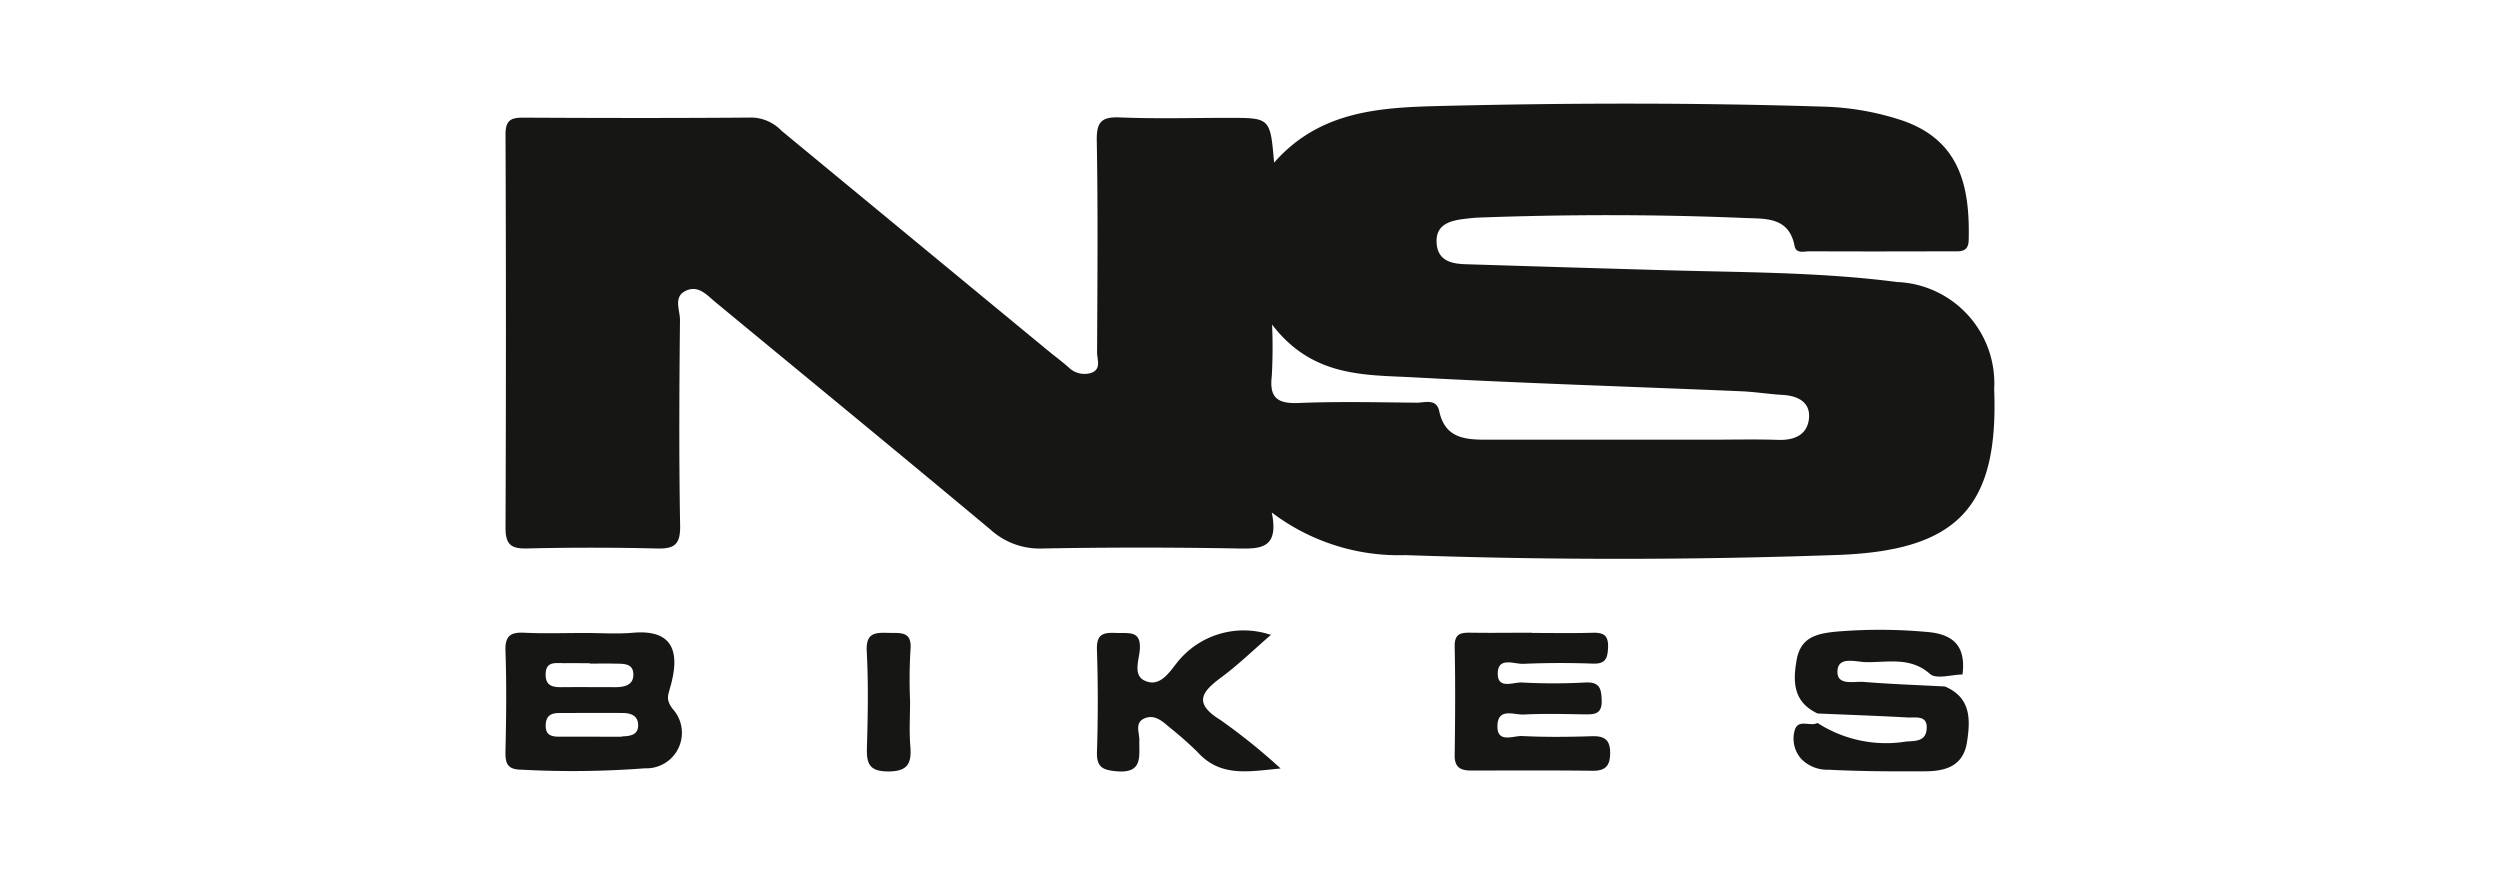 <svg xmlns="http://www.w3.org/2000/svg" width="100" height="35"><defs><clipPath id="b"><path fill="none" d="M0 0h59.564v26.71H0z" data-name="Rechteck 75"/></clipPath><clipPath id="a"><path d="M0 0h100v35H0z"/></clipPath></defs><g clip-path="url(#a)" data-name="Gruppe 130"><g fill="#161615" clip-path="url(#b)" data-name="Gruppe 129" transform="translate(20.218 4.145)"><path d="M41.055 21.173c.805 0 1.611.016 2.415-.007.436-.012.654.076.634.589-.017.45-.11.661-.607.645a34.75 34.75 0 0 0-2.777.008c-.371.018-1.042-.307-1.027.415.012.612.625.314.965.332a23.772 23.772 0 0 0 2.534 0c.586-.032.646.255.658.725.014.551-.3.555-.7.549-.805-.012-1.612-.035-2.415.007-.38.02-1.017-.28-1.054.415-.041.763.631.427.99.445.924.048 1.852.037 2.777.008.5-.015.742.127.74.67 0 .512-.186.719-.71.712-1.61-.021-3.221-.011-4.831-.009-.413 0-.685-.1-.678-.607.02-1.449.03-2.9 0-4.347-.013-.549.272-.566.672-.56.8.013 1.61 0 2.415 0" data-name="Pfad 415"/><path d="M30.62 21.25c-.727.628-1.326 1.213-1.994 1.705-.8.59-1.1 1.038-.026 1.7a24.128 24.128 0 0 1 2.407 1.939c-1.315.127-2.416.35-3.325-.659a15.255 15.255 0 0 0-1.176-1.033c-.283-.255-.6-.479-.97-.3s-.173.572-.18.866c-.016.639.156 1.333-.912 1.238-.536-.048-.8-.151-.784-.758a63.69 63.69 0 0 0 0-4.1c-.027-.674.3-.695.8-.674.478.02.982-.115.912.691-.035.4-.267.987.182 1.209.593.294.978-.292 1.276-.671a3.4 3.4 0 0 1 3.8-1.148" data-name="Pfad 416"/><path d="M16.185 23.908c0 .6-.039 1.207.011 1.805.058.7-.12 1.006-.907 1-.746-.009-.848-.327-.83-.95.037-1.283.062-2.571-.007-3.851-.04-.736.317-.758.856-.742.489.015.972-.091.892.7a20.2 20.2 0 0 0-.014 2.045" data-name="Pfad 417"/><path d="M57.577 23.314c-1.083-.057-2.167-.095-3.247-.182-.394-.032-1.087.17-1.049-.449.035-.581.715-.356 1.108-.344.877.027 1.79-.237 2.6.478.244.217.853.023 1.294.018.135-1.1-.319-1.623-1.459-1.705a20.75 20.75 0 0 0-3.6-.009c-.8.081-1.416.231-1.577 1.135s-.118 1.691.84 2.139c1.2.051 2.4.092 3.6.159.322.018.815-.113.76.478-.046.491-.462.457-.825.486a5.052 5.052 0 0 1-3.539-.745c-.29.164-.79-.193-.918.315a1.217 1.217 0 0 0 .27 1.126 1.454 1.454 0 0 0 1.092.43c1.279.065 2.563.071 3.845.063.805 0 1.537-.191 1.689-1.163.142-.91.164-1.783-.881-2.229" data-name="Pfad 418"/><path d="M59.55 11.4a4.055 4.055 0 0 0-3.884-4.264c-3.081-.4-6.186-.384-9.284-.473q-3.987-.114-7.974-.239c-.557-.017-1.091-.131-1.157-.8-.075-.754.476-.935 1.082-1.01.2-.025.4-.048.6-.056 3.547-.13 7.1-.132 10.642.017.806.034 1.768-.057 1.991 1.122.061.321.392.209.609.21 1.9.009 3.792.006 5.687 0 .32 0 .656.052.668-.449.05-2.113-.325-4.018-2.728-4.807a10.912 10.912 0 0 0-3.073-.53C47.65-.04 42.571-.03 37.492.092c-2.458.059-4.9.167-6.746 2.269C30.592.569 30.592.569 28.935.569c-1.452 0-2.906.042-4.355-.017-.748-.031-.94.186-.927.935.05 2.822.026 5.646.012 8.468 0 .283.188.684-.257.822a.9.9 0 0 1-.888-.234c-.272-.24-.565-.454-.845-.685q-5.316-4.384-10.63-8.771a1.712 1.712 0 0 0-1.16-.53C6.819.582 3.754.577.692.561.182.558.001.7.003 1.242q.032 7.864 0 15.728c0 .639.2.837.833.824a108.61 108.61 0 0 1 5.2 0c.733.023.965-.157.951-.925-.05-2.742-.033-5.484-.006-8.226 0-.394-.289-.946.273-1.175.484-.2.814.2 1.157.482 3.665 3.028 7.342 6.041 10.99 9.089a2.918 2.918 0 0 0 2.062.756q3.931-.072 7.865 0c.911.017 1.614-.019 1.325-1.441a8.4 8.4 0 0 0 5.351 1.706q8.645.3 17.286-.007c4.787-.173 6.45-1.9 6.258-6.653m-8.625 2.051c-.927-.032-1.855-.008-2.783-.008h-8.834c-.881 0-1.715-.027-1.955-1.143-.111-.518-.576-.335-.907-.338-1.573-.014-3.148-.052-4.719.013-.843.034-1.174-.21-1.072-1.071a20.471 20.471 0 0 0 .012-2.067c1.626 2.129 3.731 2.006 5.709 2.114 4.346.236 8.7.37 13.048.554.562.024 1.121.115 1.683.148.6.035 1.088.295 1.038.919-.052.651-.556.9-1.219.878" data-name="Pfad 419"/><path d="M6.672 24.193c-.243-.352-.184-.483-.077-.862.375-1.318.178-2.312-1.494-2.166-.64.056-1.288.009-1.933.009-.806 0-1.613.029-2.416-.01-.568-.028-.772.138-.751.74.047 1.327.03 2.658 0 3.987-.01.479.056.746.631.751a38 38 0 0 0 4.944-.055 1.421 1.421 0 0 0 1.096-2.394m-4.386-1.81c.361-.005.723 0 1.084 0v.017c.321 0 .643-.009.964 0 .349.013.807-.053.781.481-.02.393-.382.461-.725.461-.723 0-1.446-.007-2.169 0-.373.005-.624-.083-.613-.528.012-.5.366-.431.678-.435m2.374 2.943c-.4.009-.8 0-1.2 0H2.137c-.32 0-.539-.08-.527-.467s.231-.479.547-.48c.842 0 1.683-.008 2.525 0 .289 0 .592.079.623.426.04.449-.3.5-.643.51" data-name="Pfad 420"/></g></g></svg>